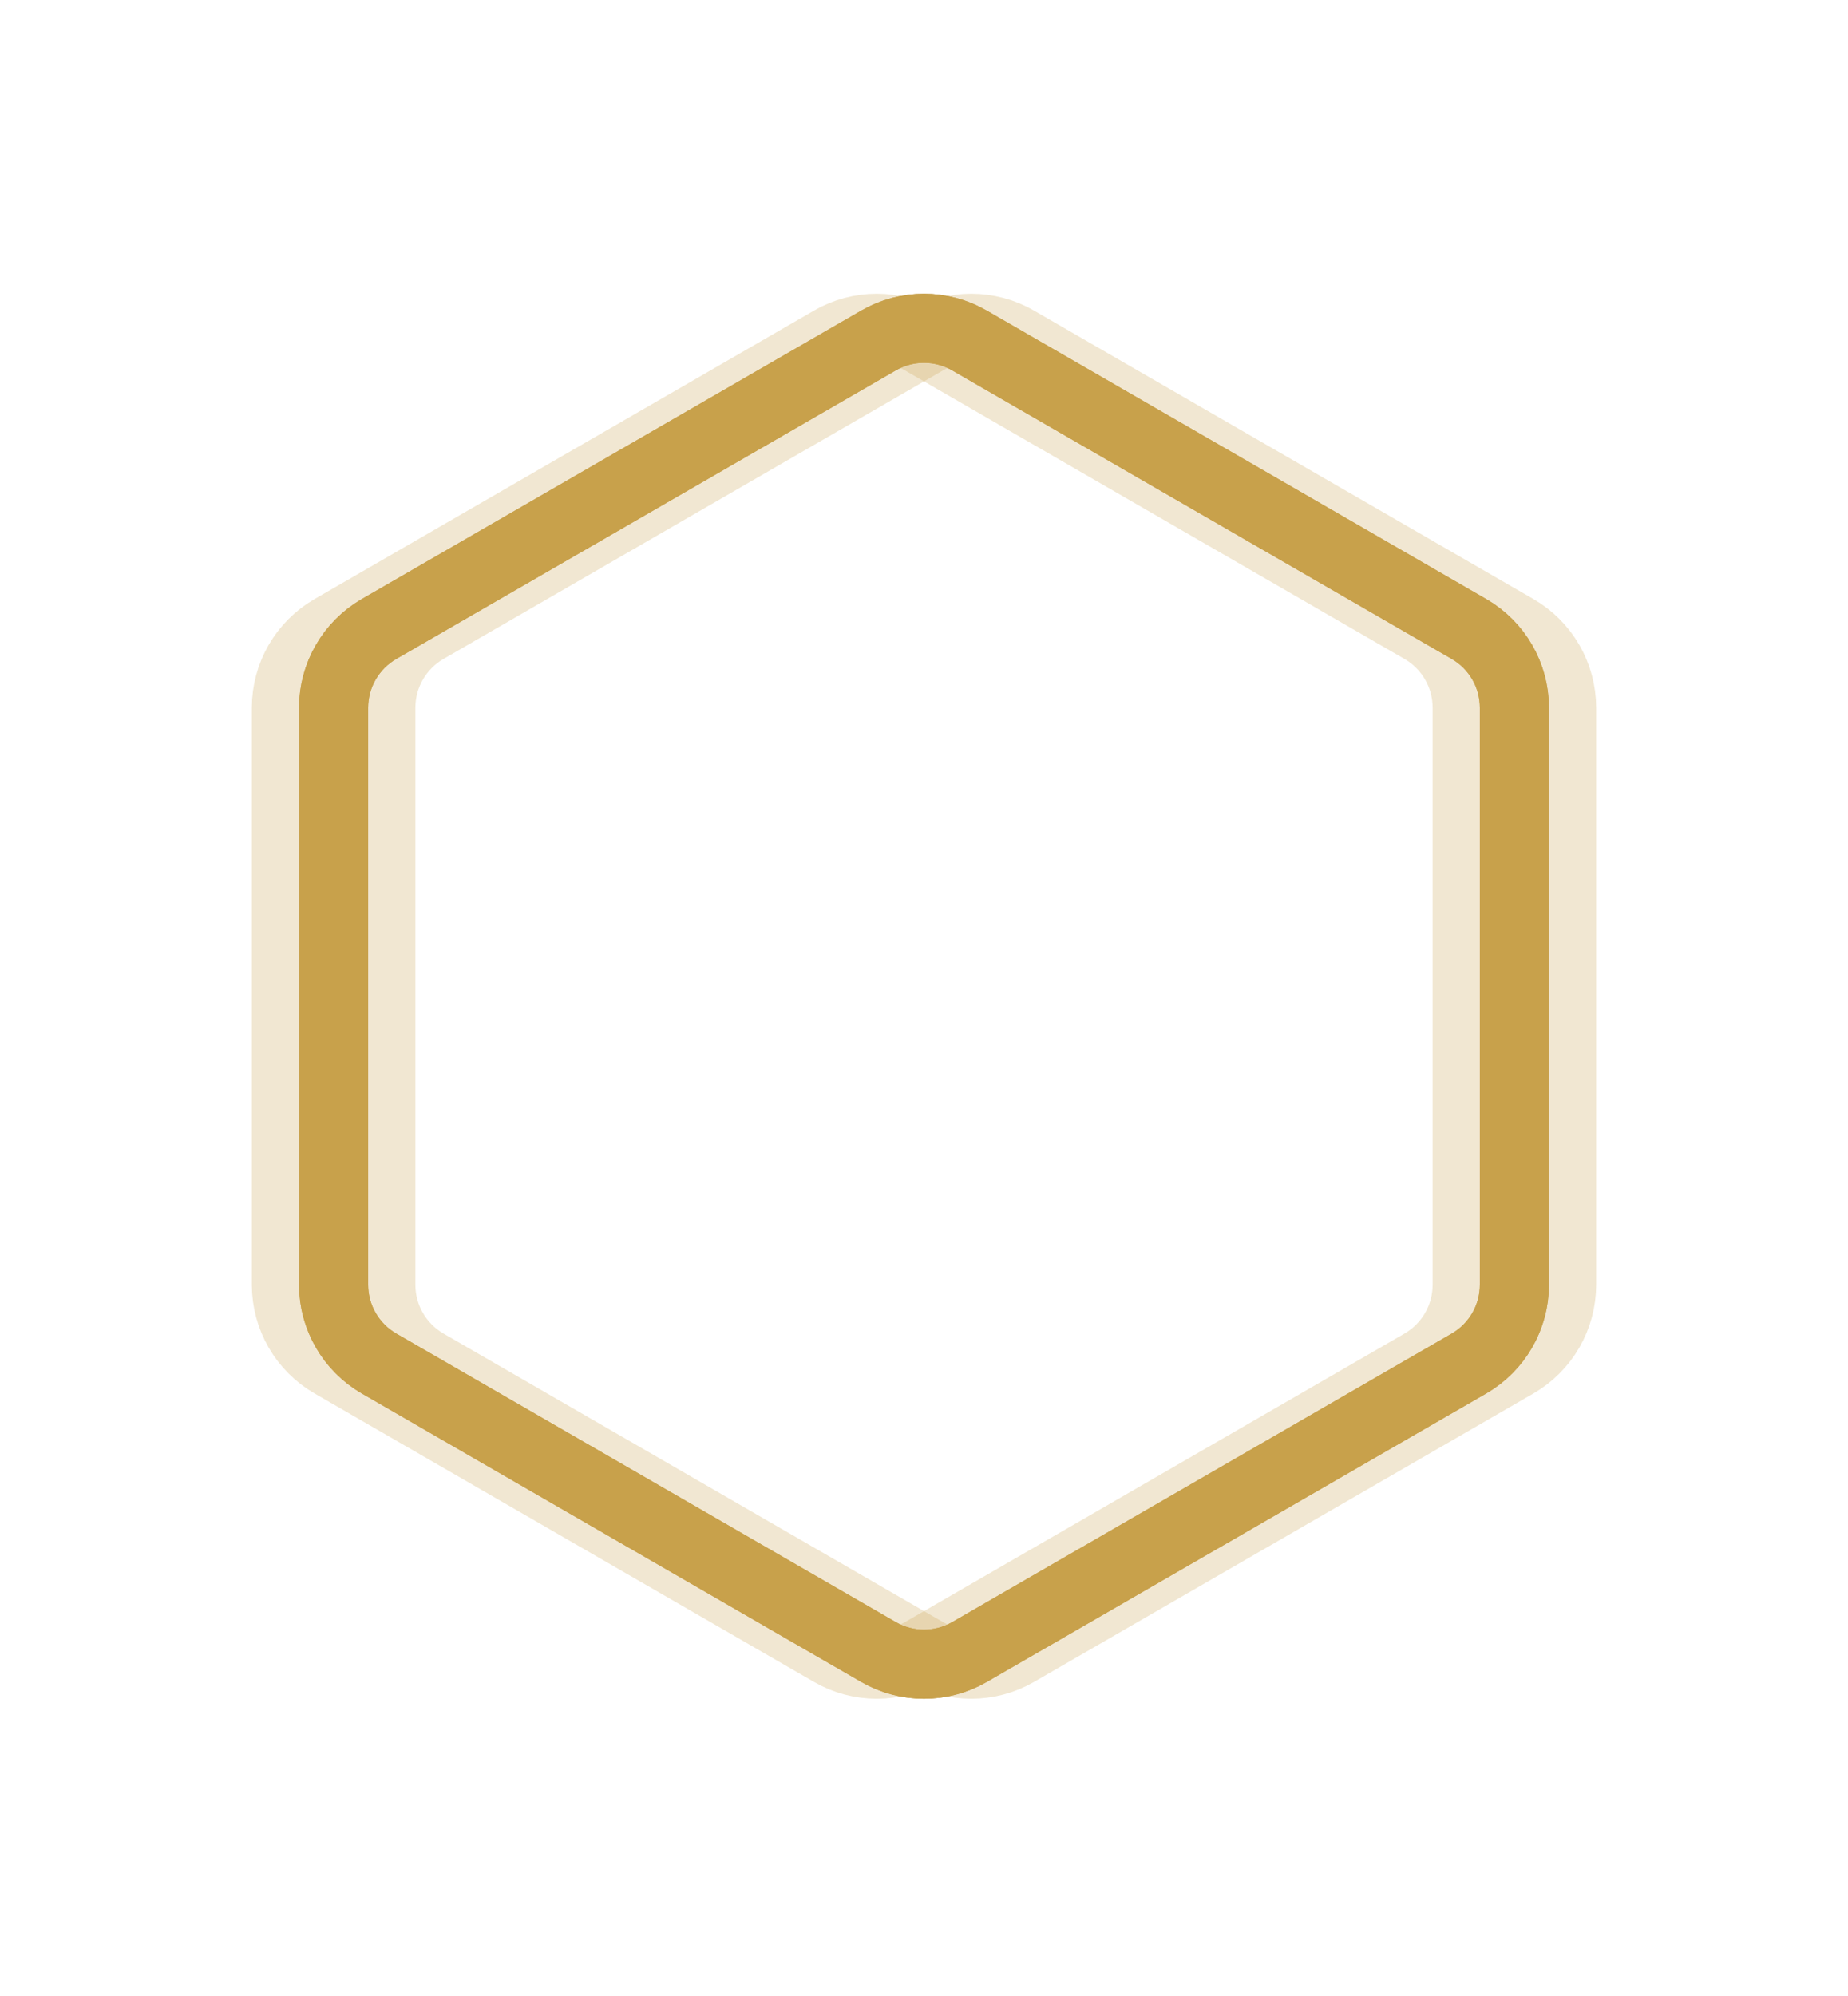 <svg width="214" height="231" viewBox="0 0 214 231" fill="none" xmlns="http://www.w3.org/2000/svg">
<g filter="url(#filter0_f_224_757)">
<path d="M101.737 39.41C104.994 37.53 109.006 37.53 112.263 39.41L170.105 72.805C173.362 74.685 175.368 78.16 175.368 81.921V148.711C175.368 152.471 173.362 155.946 170.105 157.827L112.263 191.222C109.006 193.102 104.994 193.102 101.737 191.221L43.895 157.826C40.639 155.946 38.632 152.471 38.632 148.711V81.921C38.632 78.16 40.639 74.685 43.895 72.805L101.737 39.41Z" stroke="#C8A14B" stroke-width="8"/>
</g>
<g opacity="0.25" filter="url(#filter1_f_224_757)">
<path d="M107.206 39.41C110.463 37.53 114.476 37.53 117.732 39.41L175.574 72.805C178.831 74.685 180.837 78.16 180.837 81.921V148.711C180.837 152.471 178.831 155.946 175.574 157.827L117.732 191.222C114.476 193.102 110.463 193.102 107.206 191.221L49.364 157.826C46.108 155.946 44.102 152.471 44.102 148.711V81.921C44.102 78.16 46.108 74.685 49.364 72.805L107.206 39.41Z" stroke="#C8A14B" stroke-width="8"/>
</g>
<g opacity="0.25" filter="url(#filter2_f_224_757)">
<path d="M96.267 39.41C99.524 37.53 103.537 37.53 106.793 39.41L164.635 72.805C167.892 74.685 169.898 78.16 169.898 81.921V148.711C169.898 152.471 167.892 155.946 164.635 157.827L106.793 191.222C103.537 193.102 99.524 193.102 96.267 191.221L38.426 157.826C35.169 155.946 33.163 152.471 33.163 148.711V81.921C33.163 78.16 35.169 74.685 38.426 72.805L96.267 39.41Z" stroke="#C8A14B" stroke-width="8"/>
</g>
<path d="M101.737 39.41C104.994 37.53 109.006 37.53 112.263 39.41L170.105 72.805C173.362 74.685 175.368 78.16 175.368 81.921V148.711C175.368 152.471 173.362 155.946 170.105 157.827L112.263 191.222C109.006 193.102 104.994 193.102 101.737 191.221L43.895 157.826C40.639 155.946 38.632 152.471 38.632 148.711V81.921C38.632 78.16 40.639 74.685 43.895 72.805L101.737 39.41Z" stroke="#C8A14B" stroke-width="8"/>
<defs>
<filter id="filter0_f_224_757" x="0.632" y="0" width="212.736" height="230.632" filterUnits="userSpaceOnUse" color-interpolation-filters="sRGB">
<feFlood flood-opacity="0" result="BackgroundImageFix"/>
<feBlend mode="normal" in="SourceGraphic" in2="BackgroundImageFix" result="shape"/>
<feGaussianBlur stdDeviation="17" result="effect1_foregroundBlur_224_757"/>
</filter>
<filter id="filter1_f_224_757" x="20.102" y="14" width="184.736" height="202.632" filterUnits="userSpaceOnUse" color-interpolation-filters="sRGB">
<feFlood flood-opacity="0" result="BackgroundImageFix"/>
<feBlend mode="normal" in="SourceGraphic" in2="BackgroundImageFix" result="shape"/>
<feGaussianBlur stdDeviation="10" result="effect1_foregroundBlur_224_757"/>
</filter>
<filter id="filter2_f_224_757" x="9.163" y="14" width="184.736" height="202.632" filterUnits="userSpaceOnUse" color-interpolation-filters="sRGB">
<feFlood flood-opacity="0" result="BackgroundImageFix"/>
<feBlend mode="normal" in="SourceGraphic" in2="BackgroundImageFix" result="shape"/>
<feGaussianBlur stdDeviation="10" result="effect1_foregroundBlur_224_757"/>
</filter>
</defs>
</svg>

